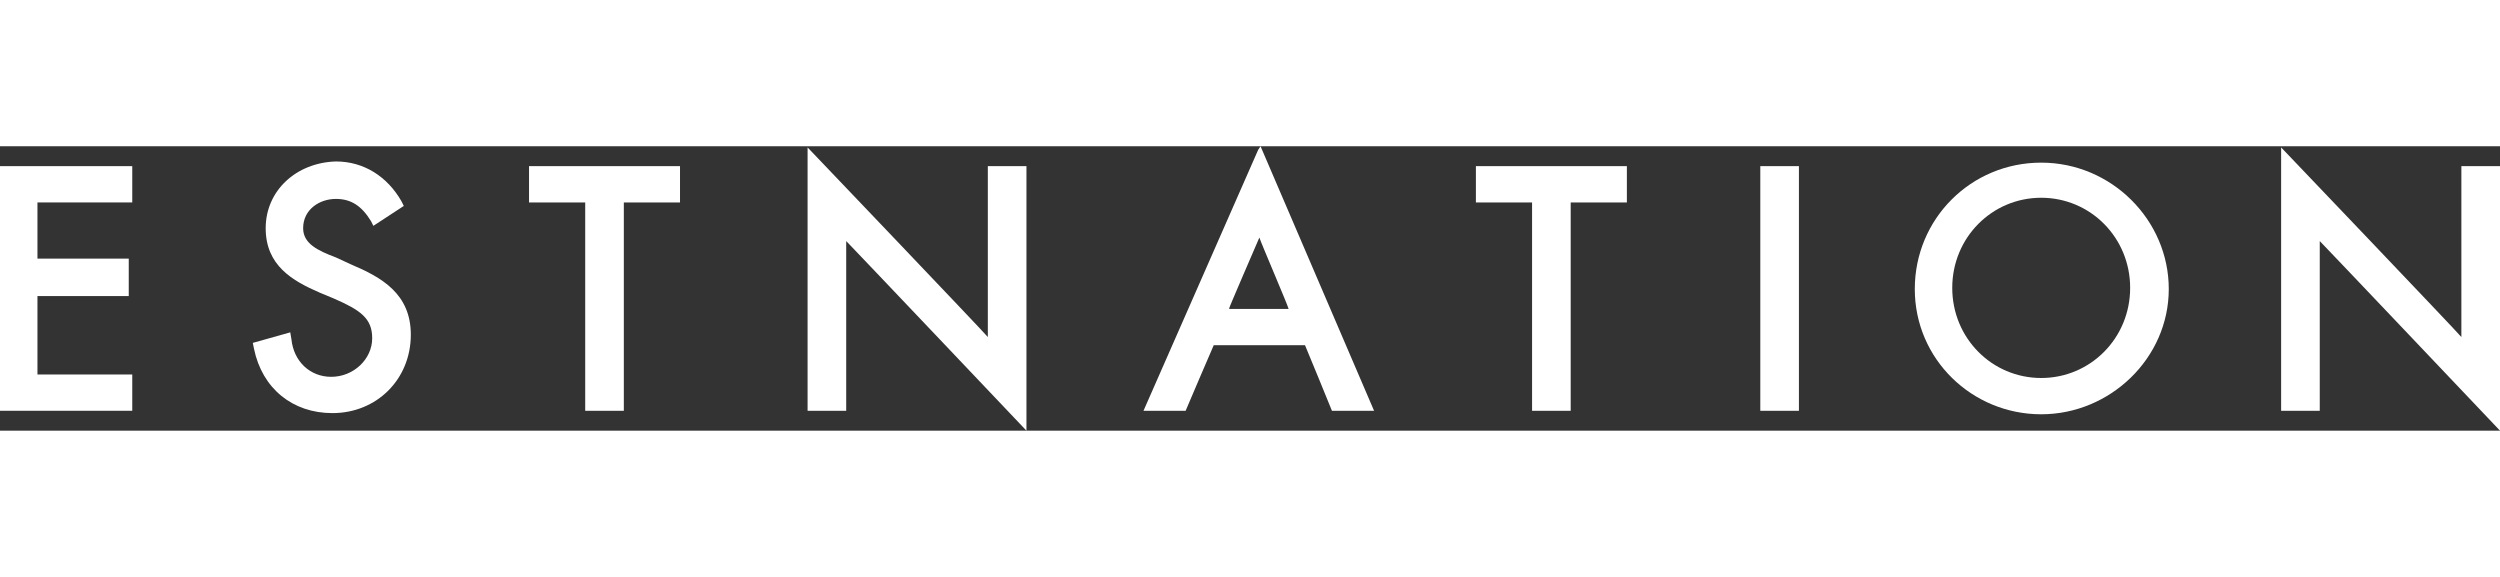 <svg width="143" height="33" id="_レイヤー_1" xmlns="http://www.w3.org/2000/svg" viewBox="0 0 213.6 24.3">
    <rect x="0" y="0" width="213.6" height="24.3" fill="#333333" stroke="none"/>
    <defs>
        <style>.cls-1{fill:#fff;}</style>
    </defs>
    <path class="cls-1" d="M11.2,1.7H0V22.6H11.3v-3.1H3.2v-6.7h7.8v-3.2H3.2V4.8H11.3V1.7h-.1Z"/>
    <path class="cls-1"
          d="M22.7,7c0,3.2,2.3,4.5,4.6,5.5l1.2,.5c2.3,1,3.3,1.7,3.3,3.4,0,1.8-1.6,3.3-3.5,3.3-1.8,0-3.2-1.3-3.4-3.2l-.1-.6-3.2,.9,.1,.5c.7,3.4,3.3,5.5,6.7,5.5,3.8,0,6.7-2.9,6.7-6.7,0-3.5-2.5-4.9-5.1-6l-1.3-.6c-1.6-.6-2.8-1.2-2.8-2.5,0-1.6,1.4-2.5,2.8-2.5,1.3,0,2.2,.6,3,1.9l.2,.4,2.6-1.7-.2-.4c-1.2-2.1-3.2-3.4-5.6-3.4-3.4,.1-6,2.5-6,5.7Z"/>
    <path class="cls-1" d="M57.9,1.7h-12.7v3.1h4.8V22.6h3.3V4.8h4.8V1.7h-.2Z"/>
    <path class="cls-1" d="M69,.5V22.6h3.3V8.1c.5,.5,15.4,16.2,15.4,16.2V1.7h-3.3v14.6c-.5-.6-15.4-16.2-15.4-16.2v.4Z"/>
    <path class="cls-1" d="M107.7,0l-.2,.3-9.8,22.3h3.6s2.3-5.4,2.4-5.6h7.8c.1,.2,2.3,5.6,2.3,5.6h3.6L107.7,0Zm-2.7,13.9c0-.1,.1-.1,0,0,0-.1,2.3-5.4,2.6-6.1,.2,.6,2.4,5.7,2.5,6.1h-5.1Z"/>
    <path class="cls-1" d="M138.8,1.7h-12.7v3.1h4.8V22.6h3.3V4.8h4.8V1.7h-.2Z"/>
    <path class="cls-1" d="M153.5,1.7h-3.1V22.6h3.3V1.7h-.2Z"/>
    <path class="cls-1" d="M194.9,.5V22.6h3.3V8.1c.5,.5,15.4,16.2,15.4,16.2V1.7h-3.3v14.6c-.5-.6-15.4-16.2-15.4-16.2v.4Z"/>
    <path class="cls-1" d="M174.4,1.4c-6,0-10.8,4.8-10.8,10.8s4.9,10.7,10.8,10.7,10.9-4.8,10.9-10.7-4.9-10.8-10.9-10.8Zm0,18.4c-4.2,0-7.6-3.4-7.6-7.7s3.4-7.7,7.6-7.7,7.6,3.4,7.6,7.7-3.4,7.7-7.6,7.7Z"/>
</svg>
